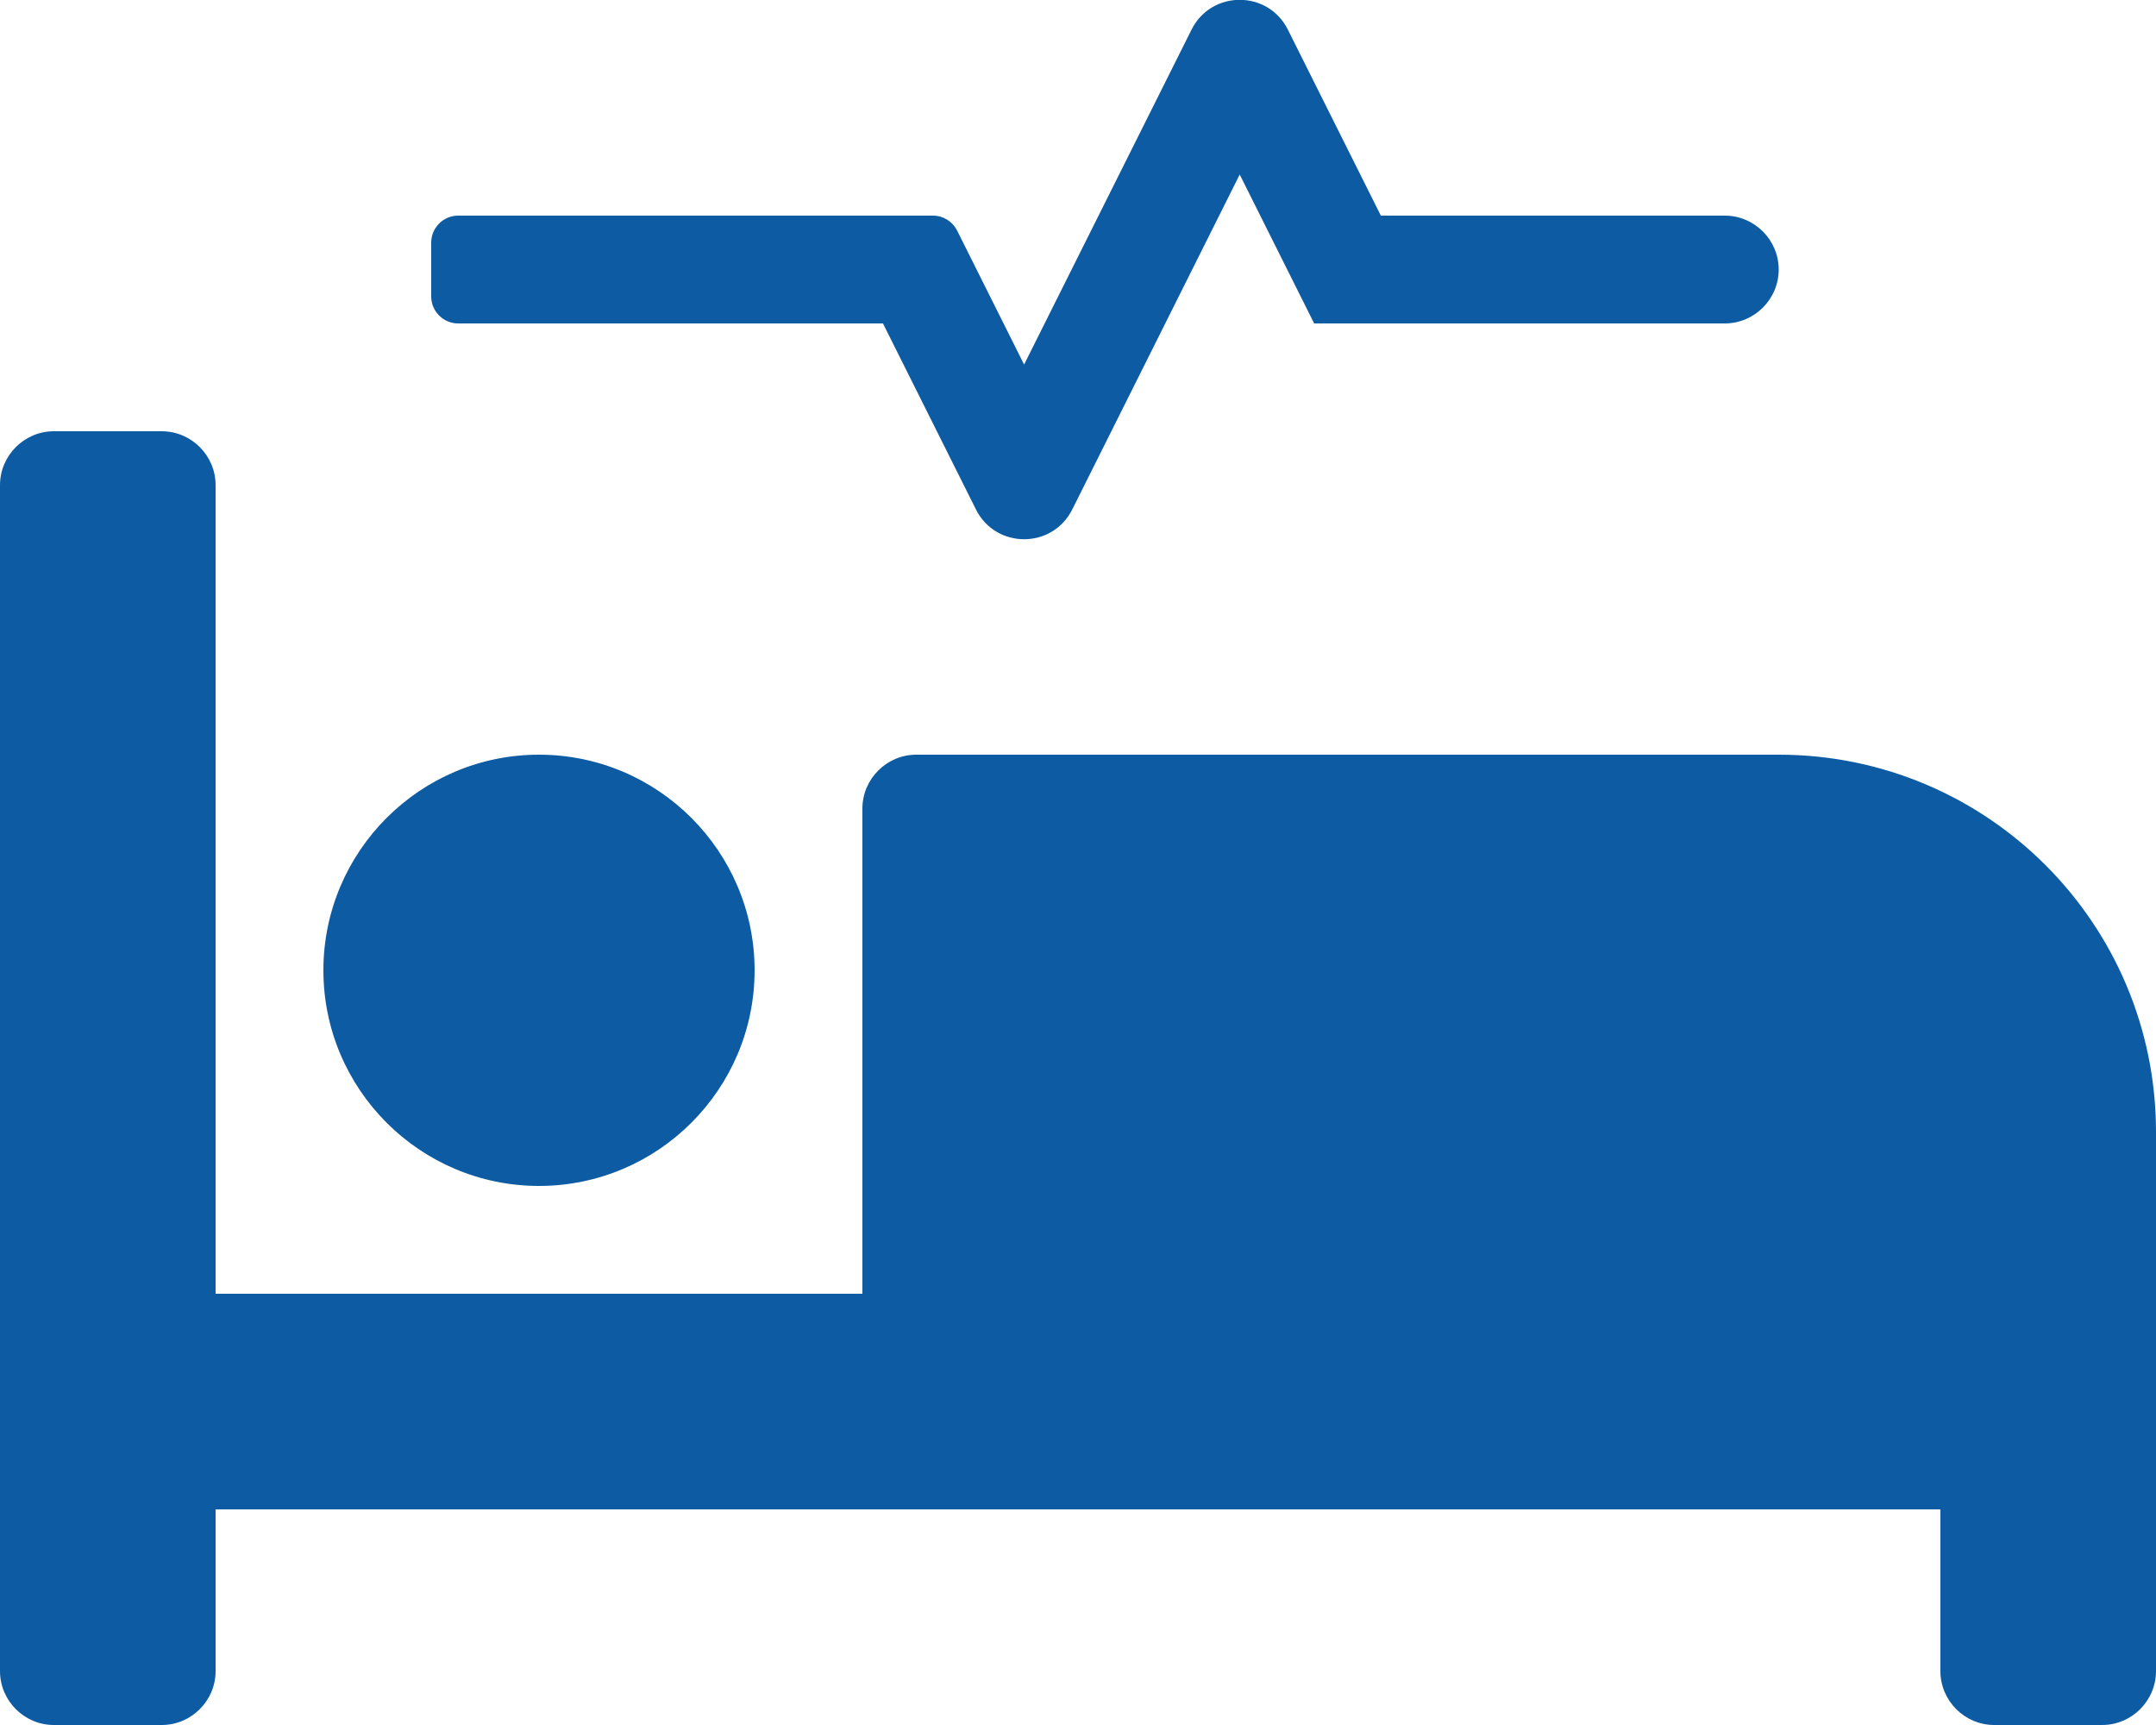 <?xml version="1.0" encoding="UTF-8" standalone="no"?>
<!DOCTYPE svg PUBLIC "-//W3C//DTD SVG 1.1//EN" "http://www.w3.org/Graphics/SVG/1.1/DTD/svg11.dtd">
<svg width="100%" height="100%" viewBox="0 0 640 512" version="1.1" xmlns="http://www.w3.org/2000/svg" xmlns:xlink="http://www.w3.org/1999/xlink" xml:space="preserve" xmlns:serif="http://www.serif.com/" style="fill-rule:evenodd;clip-rule:evenodd;stroke-linejoin:round;stroke-miterlimit:2;">
    <path d="M528,224L272,224C263.2,224 256,231.2 256,240L256,384L64,384L64,144C64,135.2 56.8,128 48,128L16,128C7.2,128 0,135.2 0,144L0,496C0,504.8 7.2,512 16,512L48,512C56.8,512 64,504.8 64,496L64,448L576,448L576,496C576,504.8 583.2,512 592,512L624,512C632.8,512 640,504.8 640,496L640,336C640,274.1 589.9,224 528,224ZM136,96L262.1,96L289.7,151.2C295.6,163 312.4,163 318.3,151.2L368,51.8L390.1,96L512,96C520.8,96 528,88.8 528,80C528,71.2 520.8,64 512,64L409.9,64L382.3,8.8C376.4,-3 359.6,-3 353.7,8.8L304,108.2L284.1,68.4C282.7,65.7 280,64 276.9,64L136,64C131.6,64 128,67.6 128,72L128,88C128,92.4 131.6,96 136,96ZM160,352C195.3,352 224,323.3 224,288C224,252.7 195.3,224 160,224C124.7,224 96,252.7 96,288C96,323.3 124.7,352 160,352Z" style="fill:rgb(13,91,162);fill-rule:nonzero;"/>
</svg>

